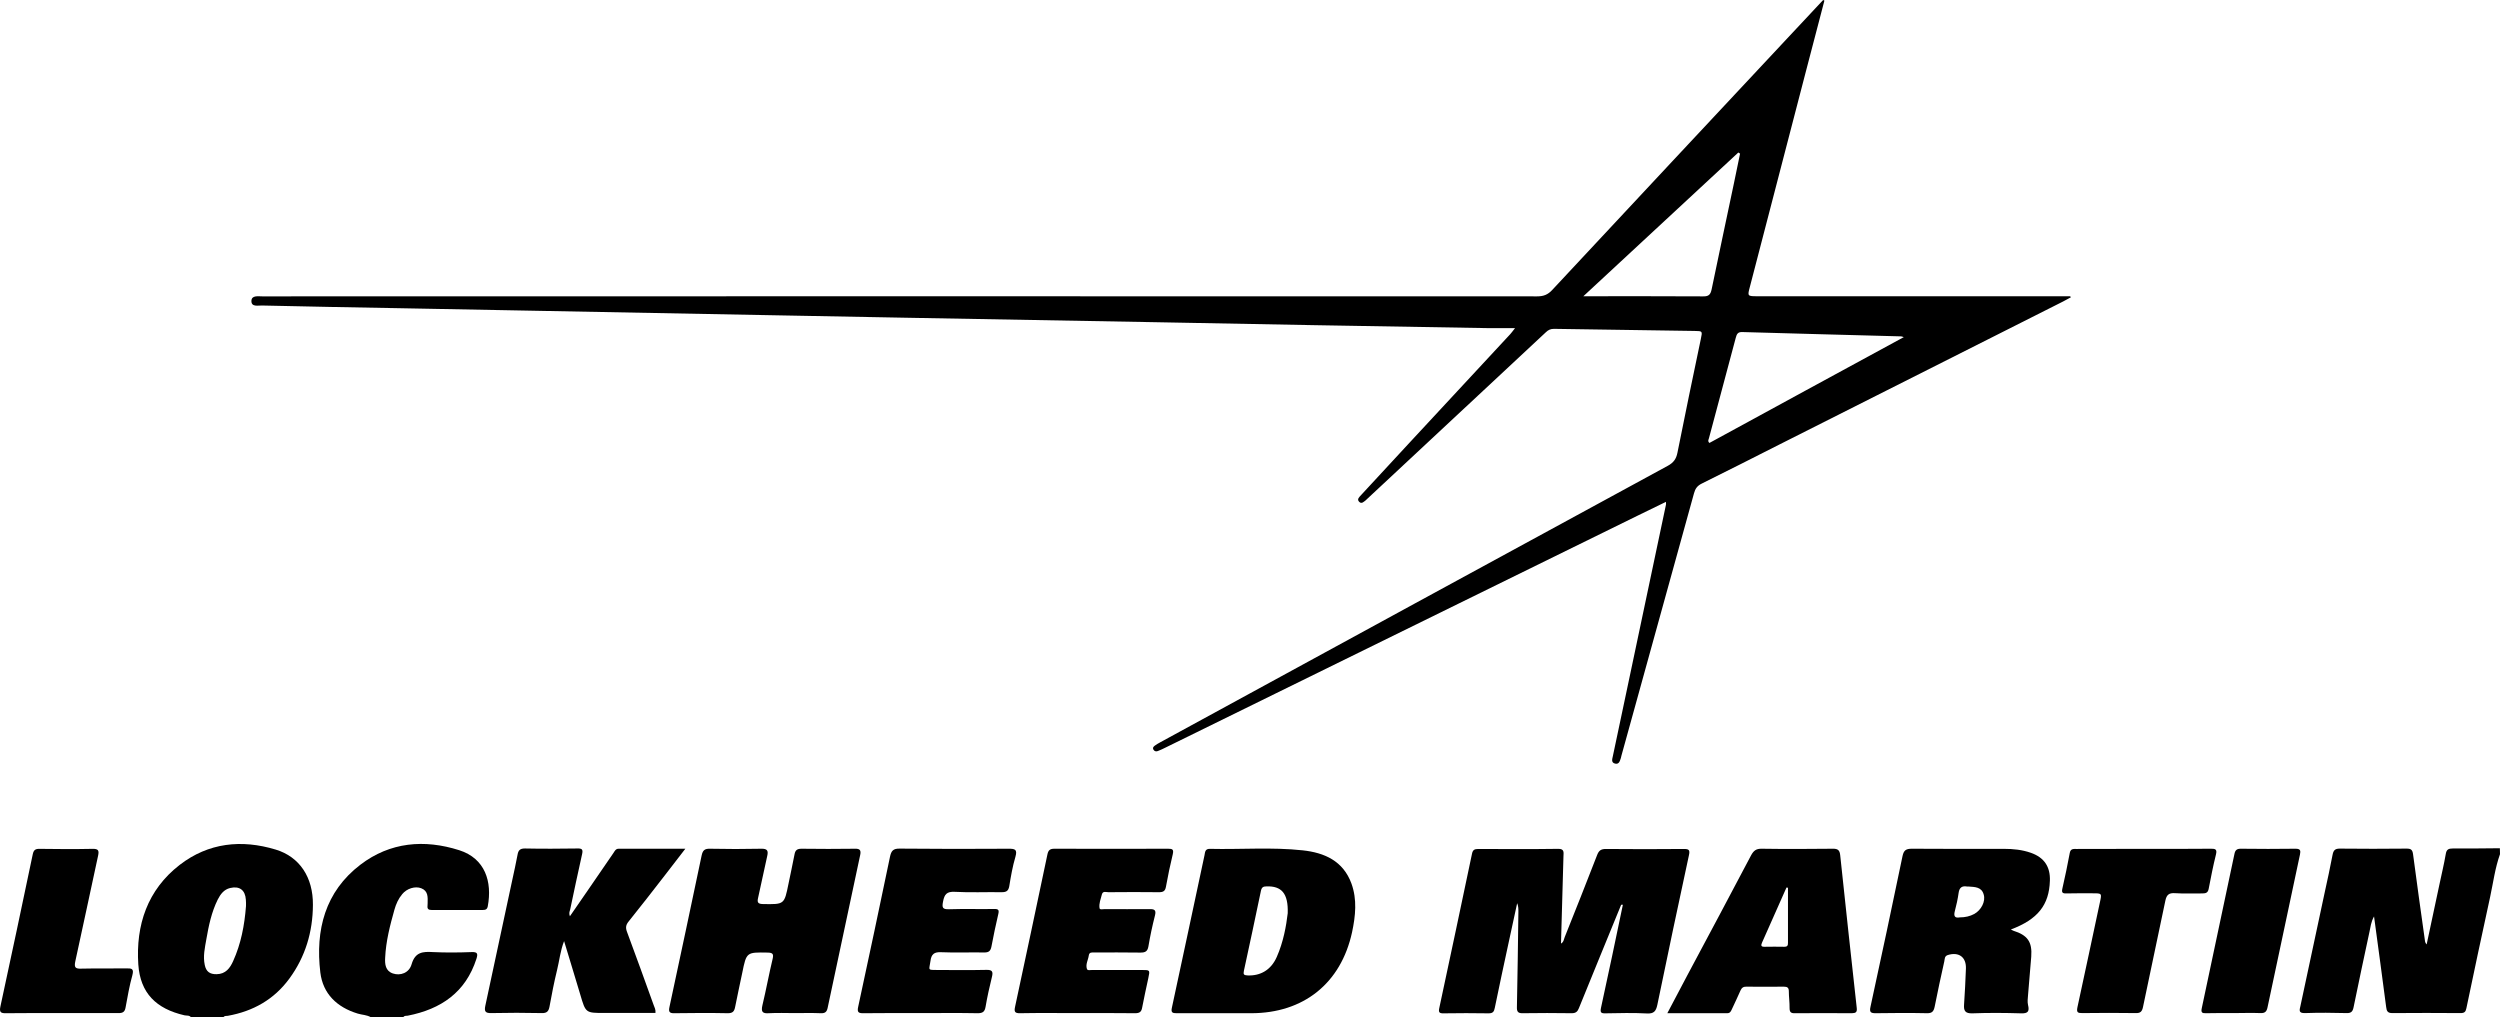 <?xml version="1.0" encoding="utf-8"?>
<!-- Generator: Adobe Illustrator 23.0.6, SVG Export Plug-In . SVG Version: 6.00 Build 0)  -->
<svg version="1.1" id="Layer_1" xmlns="http://www.w3.org/2000/svg" xmlns:xlink="http://www.w3.org/1999/xlink" x="0px" y="0px"
	 viewBox="0 0 202.45 82.38" style="enable-background:new 0 0 202.45 82.38;" xml:space="preserve">
<path d="M202.45,69.17c-0.4,1.12-0.55,2.31-0.8,3.47c-0.66,3-1.29,6-1.92,9c-0.06,0.31-0.17,0.4-0.48,0.4
	c-1.84-0.01-3.68-0.02-5.52,0c-0.39,0-0.46-0.17-0.5-0.5c-0.31-2.4-0.64-4.8-0.98-7.33c-0.26,0.47-0.28,0.87-0.37,1.25
	c-0.44,2.04-0.87,4.08-1.29,6.12c-0.07,0.33-0.19,0.47-0.56,0.46c-1.12-0.03-2.24-0.04-3.36,0c-0.57,0.02-0.45-0.26-0.38-0.58
	c0.65-3.06,1.31-6.11,1.96-9.17c0.22-1.02,0.45-2.04,0.64-3.06c0.07-0.36,0.19-0.51,0.58-0.51c1.8,0.02,3.61,0.02,5.41,0
	c0.35,0,0.48,0.08,0.53,0.46c0.3,2.33,0.64,4.66,0.96,6.98c0.01,0.11,0.04,0.21,0.14,0.32c0.35-1.63,0.69-3.25,1.04-4.88
	c0.17-0.81,0.37-1.63,0.51-2.45c0.06-0.37,0.23-0.44,0.57-0.44c1.27,0.01,2.54-0.01,3.81-0.02
	C202.45,68.87,202.45,69.02,202.45,69.17z"/>
<path d="M30.04,82.38c-0.33-0.2-0.72-0.19-1.07-0.3c-1.68-0.51-2.82-1.6-3.03-3.33c-0.41-3.43,0.38-6.54,3.25-8.73
	c2.4-1.83,5.17-2.07,8-1.17c2.1,0.67,2.68,2.55,2.31,4.54c-0.05,0.25-0.18,0.3-0.4,0.3c-1.38,0-2.77,0-4.15,0
	c-0.23,0-0.36-0.07-0.33-0.33c0.01-0.07,0.01-0.15,0.01-0.23c0.01-0.48,0.05-0.98-0.52-1.2c-0.49-0.19-1.17,0.02-1.54,0.48
	c-0.31,0.37-0.5,0.8-0.63,1.26c-0.36,1.28-0.69,2.56-0.75,3.89c-0.03,0.52,0.02,1.06,0.62,1.27c0.61,0.21,1.32-0.04,1.52-0.74
	c0.29-1,0.91-1.04,1.73-0.99c1.04,0.05,2.09,0.04,3.13,0c0.49-0.02,0.52,0.14,0.39,0.55c-0.88,2.72-2.87,4.07-5.56,4.6
	c-0.12,0.02-0.27-0.02-0.36,0.12C31.79,82.38,30.92,82.38,30.04,82.38z"/>
<path d="M131.28,73.27c-1.14,2.79-2.29,5.58-3.42,8.37c-0.11,0.28-0.25,0.41-0.58,0.41c-1.33-0.02-2.66-0.02-3.98,0
	c-0.4,0.01-0.47-0.16-0.46-0.5c0.05-2.58,0.09-5.16,0.12-7.73c0-0.22,0-0.44-0.1-0.68c-0.23,1.06-0.46,2.13-0.69,3.19
	c-0.38,1.76-0.76,3.52-1.12,5.28c-0.06,0.31-0.15,0.45-0.5,0.45c-1.21-0.02-2.43-0.02-3.64,0c-0.38,0.01-0.43-0.1-0.35-0.46
	c0.89-4.15,1.77-8.3,2.64-12.45c0.06-0.31,0.19-0.4,0.49-0.4c2.16,0.01,4.33,0.02,6.49-0.01c0.51-0.01,0.44,0.29,0.43,0.59
	c-0.07,2.35-0.13,4.7-0.2,7.08c0.22-0.12,0.23-0.34,0.3-0.52c0.89-2.22,1.77-4.44,2.63-6.66c0.14-0.36,0.32-0.48,0.7-0.48
	c2.11,0.02,4.21,0.02,6.32,0c0.4,0,0.51,0.07,0.41,0.51c-0.87,4.04-1.73,8.08-2.56,12.12c-0.11,0.51-0.28,0.72-0.84,0.69
	c-1.12-0.06-2.24-0.03-3.36-0.01c-0.36,0.01-0.44-0.07-0.36-0.45c0.61-2.78,1.19-5.56,1.77-8.34c-0.01-0.05-0.03-0.1-0.01-0.15
	C131.34,73.13,131.34,73.23,131.28,73.27z"/>
<path d="M64.32,82.04c-0.68,0-1.37-0.03-2.05,0.01c-0.53,0.04-0.65-0.12-0.53-0.64c0.3-1.25,0.53-2.52,0.83-3.77
	c0.09-0.39,0-0.49-0.4-0.5c-1.72-0.03-1.72-0.04-2.06,1.63c-0.19,0.93-0.4,1.85-0.58,2.78c-0.07,0.35-0.19,0.5-0.59,0.5
	c-1.44-0.03-2.88-0.02-4.33,0c-0.4,0.01-0.48-0.12-0.4-0.49c0.88-4.09,1.75-8.19,2.61-12.29c0.09-0.41,0.24-0.55,0.67-0.54
	c1.38,0.03,2.77,0.03,4.16,0c0.49-0.01,0.58,0.16,0.48,0.59c-0.26,1.13-0.48,2.26-0.74,3.39c-0.09,0.38,0,0.49,0.4,0.5
	c1.73,0.03,1.72,0.04,2.06-1.63c0.16-0.8,0.34-1.59,0.49-2.39c0.06-0.34,0.21-0.46,0.57-0.46c1.44,0.02,2.88,0.02,4.33,0
	c0.39-0.01,0.5,0.12,0.42,0.5c-0.88,4.13-1.76,8.26-2.64,12.4c-0.07,0.31-0.2,0.43-0.54,0.42C65.76,82.02,65.04,82.04,64.32,82.04z"
	/>
<path d="M46.15,74.2c0.51-0.74,0.99-1.43,1.47-2.13c0.69-1,1.37-2,2.06-3c0.1-0.15,0.18-0.34,0.42-0.34c1.76,0,3.52,0,5.4,0
	c-0.6,0.77-1.12,1.46-1.65,2.14c-0.98,1.26-1.95,2.52-2.95,3.76c-0.22,0.27-0.25,0.5-0.13,0.82c0.73,1.97,1.45,3.95,2.16,5.93
	c0.07,0.19,0.18,0.38,0.15,0.65c-1.38,0-2.76,0-4.14,0c-1.52,0-1.51,0-1.95-1.49c-0.42-1.42-0.86-2.83-1.31-4.33
	c-0.31,0.8-0.38,1.59-0.57,2.35c-0.24,0.98-0.43,1.96-0.61,2.95c-0.07,0.38-0.21,0.54-0.62,0.53c-1.37-0.03-2.73-0.03-4.1,0
	c-0.49,0.01-0.57-0.15-0.48-0.59c0.73-3.39,1.45-6.78,2.18-10.17c0.15-0.69,0.3-1.37,0.43-2.06c0.06-0.35,0.19-0.51,0.59-0.51
	c1.42,0.03,2.85,0.02,4.27,0c0.37-0.01,0.45,0.09,0.37,0.45c-0.34,1.5-0.65,3-0.97,4.5C46.12,73.82,46.06,73.97,46.15,74.2z"/>
<path d="M87.28,82.04c-1.56,0-3.11-0.02-4.67,0.01c-0.45,0.01-0.49-0.14-0.41-0.52c0.88-4.11,1.76-8.23,2.62-12.34
	c0.07-0.34,0.21-0.46,0.56-0.46c3.07,0.01,6.15,0.01,9.22,0c0.35,0,0.46,0.06,0.37,0.45c-0.21,0.86-0.39,1.74-0.55,2.62
	c-0.06,0.35-0.21,0.45-0.56,0.45c-1.37-0.02-2.73-0.01-4.1,0c-0.19,0-0.45-0.12-0.53,0.18c-0.09,0.37-0.25,0.73-0.19,1.11
	c0.02,0.15,0.27,0.08,0.41,0.08c1.21,0,2.43,0.01,3.64,0c0.4-0.01,0.55,0.08,0.44,0.51c-0.21,0.83-0.39,1.66-0.53,2.5
	c-0.07,0.41-0.25,0.51-0.64,0.51c-1.25-0.02-2.5-0.01-3.76-0.01c-0.19,0-0.39-0.03-0.43,0.24c-0.05,0.37-0.28,0.72-0.15,1.1
	c0.05,0.14,0.28,0.08,0.42,0.08c1.35,0,2.69,0,4.04,0c0.65,0,0.65,0,0.51,0.66c-0.17,0.8-0.35,1.59-0.5,2.39
	c-0.06,0.35-0.22,0.45-0.57,0.45C90.39,82.03,88.84,82.04,87.28,82.04z"/>
<path d="M74.56,82.04c-1.54,0-3.07-0.01-4.61,0.01c-0.43,0.01-0.56-0.07-0.45-0.54c0.87-4.03,1.73-8.07,2.57-12.12
	c0.1-0.48,0.25-0.68,0.79-0.67c2.94,0.03,5.88,0.03,8.82,0.01c0.51,0,0.72,0.05,0.55,0.65c-0.23,0.78-0.37,1.59-0.5,2.39
	c-0.07,0.38-0.24,0.48-0.61,0.48c-1.27-0.02-2.54,0.04-3.81-0.03c-0.64-0.03-0.83,0.2-0.94,0.78c-0.1,0.5-0.05,0.65,0.5,0.63
	c1.21-0.04,2.43,0,3.64-0.02c0.35-0.01,0.41,0.09,0.33,0.42c-0.2,0.87-0.39,1.74-0.55,2.61c-0.07,0.37-0.22,0.5-0.6,0.49
	c-1.16-0.02-2.32,0.03-3.47-0.02c-0.57-0.03-0.8,0.16-0.87,0.71c-0.11,0.78-0.27,0.72,0.61,0.73c1.31,0,2.62,0.02,3.93-0.01
	c0.47-0.01,0.54,0.15,0.44,0.56c-0.2,0.81-0.38,1.62-0.52,2.44c-0.07,0.4-0.24,0.51-0.64,0.51C77.63,82.02,76.1,82.04,74.56,82.04z"
	/>
<path d="M173.63,68.74c1.8,0,3.6,0.01,5.4-0.01c0.34,0,0.53,0.02,0.42,0.46c-0.23,0.92-0.41,1.85-0.59,2.78
	c-0.06,0.32-0.22,0.38-0.51,0.38c-0.74-0.01-1.48,0.03-2.22-0.02c-0.48-0.03-0.68,0.12-0.78,0.61c-0.59,2.87-1.22,5.74-1.81,8.61
	c-0.08,0.37-0.21,0.5-0.59,0.49c-1.44-0.02-2.88-0.02-4.32,0c-0.36,0-0.49-0.04-0.4-0.47c0.62-2.83,1.21-5.66,1.82-8.5
	c0.16-0.73,0.16-0.73-0.56-0.73c-0.72,0-1.44-0.01-2.16,0.01c-0.32,0.01-0.39-0.08-0.32-0.39c0.22-0.96,0.42-1.92,0.6-2.89
	c0.07-0.36,0.3-0.32,0.55-0.32C169.99,68.74,171.81,68.74,173.63,68.74z"/>
<path d="M4.99,82.04c-1.5,0-3-0.01-4.49,0.01c-0.42,0.01-0.57-0.07-0.47-0.53c0.89-4.11,1.76-8.22,2.62-12.33
	c0.07-0.35,0.21-0.46,0.56-0.45c1.42,0.02,2.84,0.03,4.27,0c0.48-0.01,0.56,0.12,0.46,0.57C7.32,72.14,6.73,75,6.1,77.84
	c-0.11,0.51,0,0.62,0.5,0.6c1.21-0.03,2.43,0,3.64-0.02c0.42-0.01,0.62,0.02,0.48,0.55c-0.24,0.86-0.39,1.74-0.55,2.61
	c-0.06,0.34-0.2,0.46-0.56,0.46C8.07,82.03,6.53,82.04,4.99,82.04z"/>
<path d="M180.87,82.04c-0.74,0-1.48-0.01-2.22,0.01c-0.32,0.01-0.43-0.05-0.35-0.41c0.89-4.17,1.77-8.34,2.65-12.51
	c0.06-0.28,0.19-0.4,0.5-0.4c1.48,0.02,2.96,0.02,4.44,0c0.4,0,0.43,0.15,0.36,0.48c-0.88,4.11-1.75,8.22-2.62,12.34
	c-0.07,0.35-0.19,0.51-0.59,0.49C182.32,82.01,181.59,82.04,180.87,82.04z"/>
<path d="M131.28,73.27c0-0.21,0.04-0.4,0.28-0.54c0.02,0.21-0.01,0.38-0.13,0.53C131.38,73.26,131.33,73.27,131.28,73.27z"/>
<path d="M22.33,68.8c-2.77-0.84-5.45-0.56-7.78,1.24c-2.61,2.02-3.56,4.87-3.35,8.06c0.16,2.33,1.45,3.59,3.74,4.12
	c0.18,0.04,0.39-0.02,0.53,0.16c0.87,0,1.75,0,2.62,0c0.09-0.14,0.23-0.1,0.36-0.12c2.05-0.37,3.74-1.32,4.98-3.01
	c1.3-1.77,1.9-3.79,1.91-5.97C25.36,71.05,24.27,69.39,22.33,68.8z M19.92,73.38c-0.12,1.54-0.4,3.04-1.04,4.45
	c-0.25,0.56-0.6,1.05-1.34,1.06c-0.55,0.01-0.85-0.21-0.96-0.75c-0.15-0.71,0.01-1.39,0.13-2.08c0.19-1.1,0.42-2.2,0.92-3.21
	c0.22-0.43,0.5-0.82,1.01-0.94c0.76-0.18,1.22,0.17,1.27,0.95C19.93,73.03,19.92,73.21,19.92,73.38z"/>
<path d="M167.65,23.99c-0.16,0-0.33,0-0.49,0c-8.27,0-16.55,0-24.82,0c-0.84,0-0.84,0-0.63-0.78c1.52-5.83,3.03-11.67,4.55-17.5
	c0.49-1.89,0.98-3.77,1.48-5.66c-0.03-0.02-0.07-0.03-0.1-0.05c-0.83,0.88-1.65,1.76-2.48,2.65c-6.49,6.94-12.98,13.88-19.46,20.83
	c-0.36,0.39-0.71,0.52-1.23,0.52C90.05,23.99,55.65,23.99,21.24,24c-0.34,0-0.87-0.1-0.88,0.37c-0.01,0.51,0.54,0.36,0.86,0.37
	c3.73,0.09,7.47,0.15,11.2,0.22c3.72,0.07,7.43,0.14,11.15,0.21c6.18,0.12,12.36,0.23,18.54,0.35c3.75,0.07,7.51,0.14,11.26,0.21
	c6.69,0.12,13.39,0.24,20.08,0.36c4.29,0.08,8.57,0.16,12.86,0.24c4.7,0.08,9.4,0.16,14.11,0.24c0.71,0.01,1.42,0,2.27,0
	c-0.21,0.26-0.29,0.39-0.39,0.49c-2.71,2.92-5.42,5.84-8.13,8.76c-1.32,1.42-2.63,2.84-3.94,4.26c-0.14,0.16-0.39,0.35-0.15,0.57
	c0.19,0.18,0.38-0.03,0.54-0.16c0.06-0.05,0.11-0.1,0.17-0.16c4.8-4.48,9.6-8.95,14.4-13.43c0.19-0.18,0.37-0.27,0.65-0.27
	c3.79,0.06,7.59,0.11,11.38,0.17c0.66,0.01,0.65,0,0.51,0.67c-0.64,3.06-1.28,6.12-1.89,9.19c-0.1,0.51-0.32,0.81-0.78,1.06
	c-13.71,7.45-27.4,14.92-41.1,22.39c-0.15,0.08-0.3,0.17-0.44,0.27c-0.11,0.08-0.2,0.18-0.11,0.33c0.08,0.14,0.22,0.16,0.35,0.11
	c0.21-0.08,0.42-0.18,0.62-0.28c12.74-6.26,25.48-12.52,38.23-18.78c0.75-0.37,1.51-0.73,2.3-1.12c0,0.13,0.01,0.18,0,0.23
	c-1.08,5.1-2.15,10.2-3.23,15.3c-0.36,1.69-0.71,3.37-1.07,5.06c-0.05,0.24-0.16,0.53,0.19,0.61c0.33,0.07,0.38-0.24,0.46-0.46
	c0.02-0.05,0.02-0.11,0.04-0.17c1.96-7.09,3.92-14.17,5.88-21.26c0.1-0.37,0.26-0.61,0.63-0.79c2.11-1.04,4.2-2.11,6.3-3.17
	c7.65-3.86,15.3-7.71,22.95-11.57c0.22-0.11,0.43-0.23,0.65-0.35C167.68,24.07,167.66,24.03,167.65,23.99z M128.22,23.99
	c4.26-3.95,8.4-7.8,12.55-11.64c0.05,0.03,0.09,0.06,0.14,0.09c-0.17,0.81-0.33,1.61-0.5,2.42c-0.6,2.85-1.21,5.71-1.8,8.56
	c-0.09,0.43-0.23,0.59-0.69,0.58C134.75,23.98,131.58,23.99,128.22,23.99z M138.43,35.87c-0.16-0.14-0.07-0.27-0.04-0.38
	c0.72-2.71,1.45-5.42,2.17-8.13c0.08-0.3,0.16-0.49,0.55-0.47c4.28,0.13,8.57,0.23,12.85,0.35c0.04,0,0.07,0.02,0.21,0.06
	C148.86,30.18,143.64,33.03,138.43,35.87z"/>
<path d="M140.93,12.29c-0.01,0.01-0.01,0.03-0.02,0.04c-0.02-0.01-0.03-0.03-0.05-0.04c0.01-0.01,0.02-0.03,0.04-0.04
	C140.9,12.26,140.92,12.27,140.93,12.29z"/>
<path d="M164.46,69.06c-0.71-0.25-1.44-0.32-2.18-0.32c-2.49,0-4.97,0.01-7.46-0.01c-0.46,0-0.65,0.12-0.75,0.58
	c-0.85,4.08-1.71,8.16-2.6,12.23c-0.1,0.44,0.04,0.51,0.43,0.51c1.38-0.02,2.77-0.03,4.15,0c0.42,0.01,0.54-0.16,0.62-0.53
	c0.24-1.23,0.51-2.45,0.78-3.67c0.04-0.19,0.01-0.42,0.28-0.51c0.9-0.28,1.51,0.17,1.47,1.11c-0.04,0.97-0.08,1.93-0.15,2.9
	c-0.04,0.51,0.1,0.73,0.68,0.71c1.31-0.05,2.62-0.04,3.93,0c0.56,0.02,0.7-0.15,0.57-0.68c-0.06-0.25-0.02-0.53,0-0.79
	c0.08-1.04,0.18-2.08,0.26-3.12c0.09-1.2-0.3-1.74-1.45-2.1c-0.05-0.02-0.1-0.05-0.2-0.1c2.18-0.82,3.1-1.98,3.16-3.95
	C166.04,70.19,165.54,69.44,164.46,69.06z M159.88,74.01c-0.35,0.19-0.74,0.28-1.18,0.28c-0.38,0.07-0.51-0.08-0.4-0.5
	c0.13-0.49,0.24-0.99,0.31-1.49c0.06-0.43,0.28-0.58,0.68-0.51c0.04,0.01,0.08,0,0.11,0c0.51,0.04,1.07,0.02,1.24,0.65
	C160.81,72.99,160.44,73.7,159.88,74.01z"/>
<path d="M109.44,71.55c-0.67-1.83-2.18-2.5-3.95-2.69c-2.49-0.27-5.01-0.06-7.51-0.12c-0.4-0.01-0.39,0.27-0.44,0.52
	c-0.88,4.11-1.75,8.23-2.64,12.34c-0.09,0.4,0.05,0.45,0.38,0.45c1.14-0.01,2.28,0,3.42,0c0.87,0,1.75,0,2.62,0
	c4.24,0,7.27-2.42,8.17-6.56C109.77,74.17,109.91,72.85,109.44,71.55z M104.28,73.95c-0.12,1.03-0.35,2.33-0.89,3.55
	c-0.46,1.04-1.31,1.54-2.38,1.49c-0.28-0.02-0.34-0.08-0.28-0.37c0.47-2.16,0.93-4.32,1.38-6.48c0.06-0.29,0.19-0.36,0.45-0.36
	C103.78,71.74,104.33,72.34,104.28,73.95z"/>
<path d="M150.36,81.63c-0.46-4.12-0.9-8.25-1.34-12.37c-0.04-0.39-0.17-0.54-0.6-0.53c-1.92,0.02-3.83,0.03-5.75,0
	c-0.45-0.01-0.66,0.15-0.87,0.54c-1.7,3.24-3.43,6.46-5.15,9.69c-0.53,1-1.06,2-1.63,3.09c1.68,0,3.27,0,4.85,0
	c0.25,0,0.31-0.18,0.39-0.35c0.23-0.5,0.47-0.99,0.69-1.5c0.1-0.22,0.24-0.31,0.48-0.3c1.01,0.01,2.01,0.01,3.02,0
	c0.29,0,0.41,0.08,0.41,0.38c0,0.45,0.07,0.91,0.06,1.36c0,0.33,0.12,0.42,0.43,0.41c1.54-0.01,3.07-0.01,4.61,0
	C150.26,82.04,150.4,81.99,150.36,81.63z M144.49,76.67c-0.53-0.01-1.06-0.01-1.59,0c-0.3,0.01-0.31-0.11-0.21-0.34
	c0.66-1.48,1.32-2.97,1.98-4.46c0.04,0.01,0.08,0.01,0.12,0.02c0,1.49,0,2.98,0,4.47C144.8,76.58,144.71,76.68,144.49,76.67z"/>
</svg>
